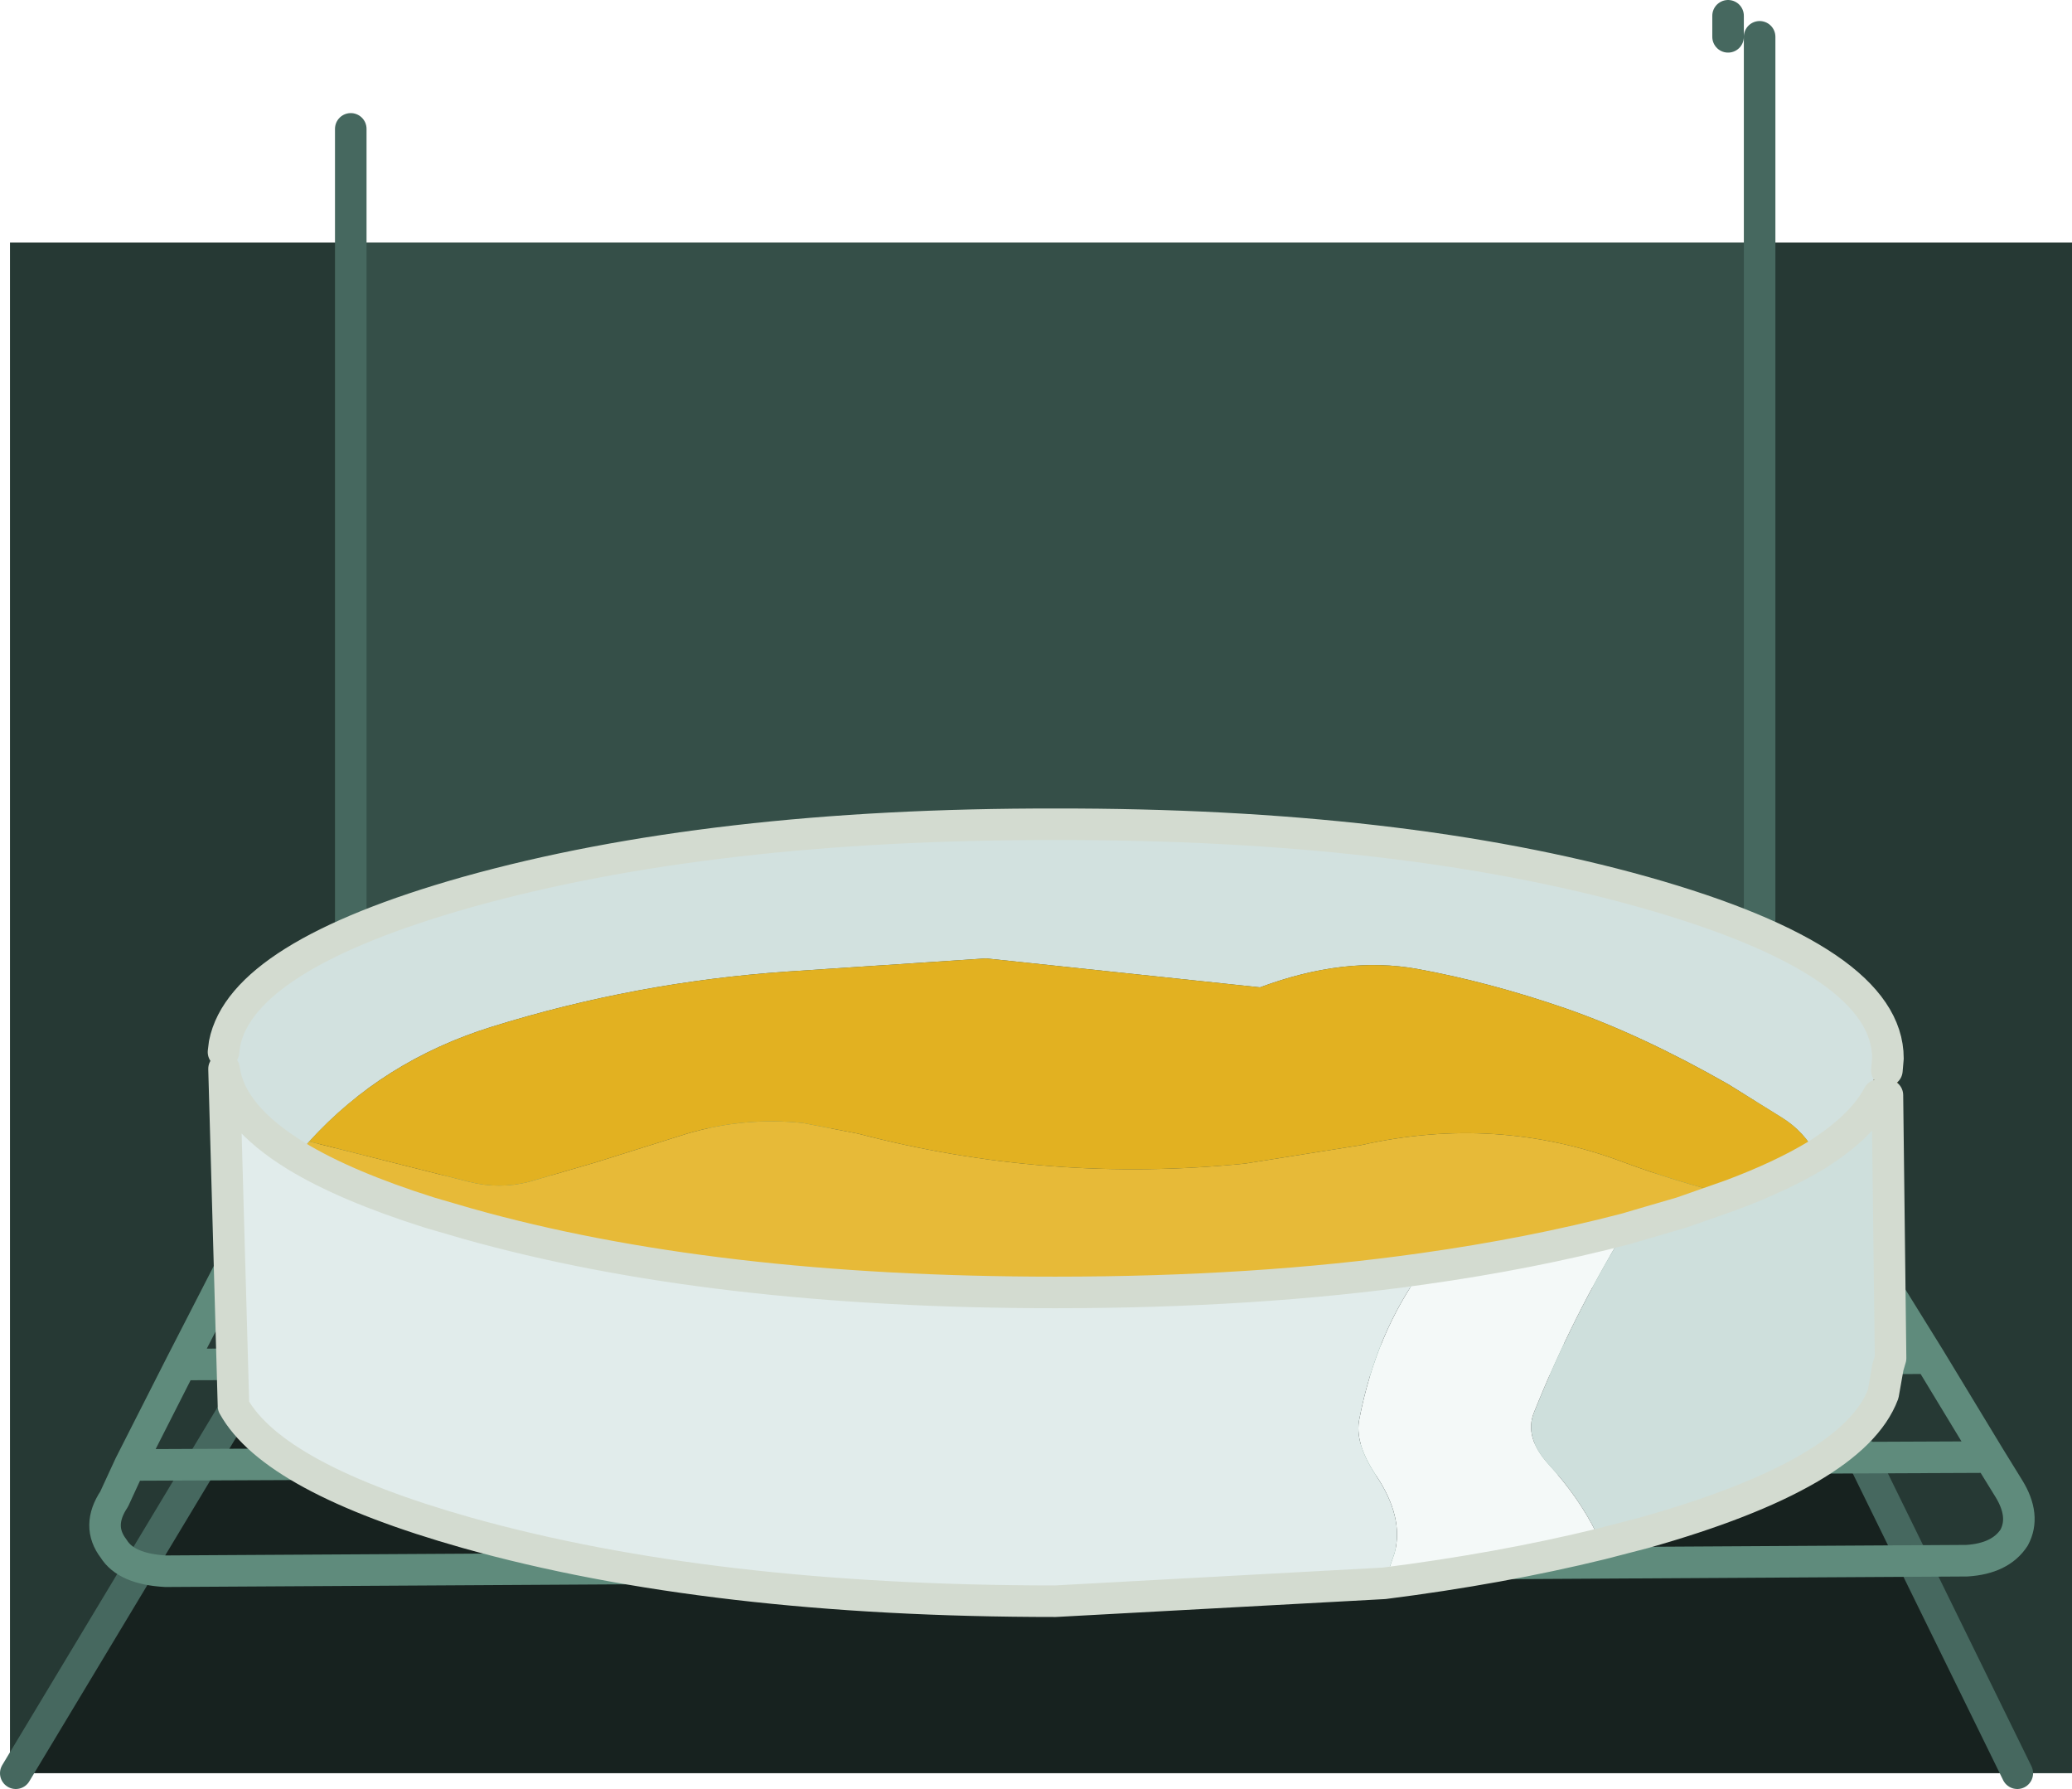 <?xml version="1.0" encoding="UTF-8" standalone="no"?>
<svg xmlns:xlink="http://www.w3.org/1999/xlink" height="170.05px" width="197.0px" xmlns="http://www.w3.org/2000/svg">
  <g transform="matrix(1.0, 0.0, 0.0, 1.0, 125.45, 79.05)">
    <path d="M41.85 -56.0 L71.55 -56.0 71.55 89.5 66.35 89.5 42.1 40.05 41.85 39.6 41.85 -56.0 M-123.95 89.5 L-124.5 89.5 -124.5 -56.0 -92.1 -56.0 -92.1 36.5 -94.2 40.05 -123.95 89.5" fill="#263934" fill-rule="evenodd" stroke="none"/>
    <path d="M42.1 40.05 L41.85 40.05 41.85 39.6 42.1 40.05 M-92.1 40.05 L-94.2 40.05 -92.1 36.5 -92.1 40.05" fill="#000000" fill-rule="evenodd" stroke="none"/>
    <path d="M66.35 89.5 L-123.95 89.5 -94.2 40.05 -92.1 40.05 41.85 40.05 42.1 40.05 66.35 89.5" fill="#17221f" fill-rule="evenodd" stroke="none"/>
    <path d="M41.85 39.6 L41.85 40.05 -92.1 40.05 -92.1 36.5 -92.1 -56.0 41.85 -56.0 41.85 39.6" fill="#354f48" fill-rule="evenodd" stroke="none"/>
    <path d="M41.85 -56.0 L41.85 -75.55 M-92.1 -56.0 L-92.1 -66.8 M38.85 -75.55 L38.85 -77.55 M41.85 40.05 L42.1 40.05 41.85 39.6 41.85 40.05 -92.1 40.05 -94.2 40.05 -123.95 89.5 M66.35 89.5 L42.1 40.05 M41.85 39.6 L41.85 -56.0 M-92.1 -56.0 L-92.1 36.5 -92.1 40.05 M-92.1 36.5 L-94.2 40.05" fill="none" stroke="#46685f" stroke-linecap="round" stroke-linejoin="round" stroke-width="3.0"/>
    <path d="M-99.8 34.2 L48.15 33.95 46.05 30.6 Q44.85 28.75 42.55 27.7 40.05 26.4 37.65 26.7 L-89.65 26.7 Q-92.5 26.55 -94.8 27.9 -97.4 28.7 -98.05 30.7 L-99.8 34.2 -108.25 50.65 58.0 50.05 52.85 41.75 -103.2 42.2 M52.85 41.75 L48.15 33.95 M-108.25 50.65 L-113.1 60.2 63.7 59.45 58.0 50.05 M63.7 59.45 L65.55 62.45 Q67.15 65.05 66.05 67.1 64.75 69.1 61.55 69.3 L-109.7 70.3 Q-113.45 70.1 -114.65 68.15 -116.3 66.0 -114.6 63.45 L-113.1 60.2" fill="none" stroke="#5f8b7c" stroke-linecap="round" stroke-linejoin="round" stroke-width="3.0"/>
    <path d="M-104.2 20.95 L-104.1 20.15 Q-102.45 11.8 -81.05 5.75 -57.85 -0.75 -25.1 -0.7 7.7 -0.75 30.85 5.75 54.05 12.3 54.05 21.55 L53.95 22.7 Q53.75 23.9 53.15 25.05 51.55 28.05 47.25 30.75 46.15 28.55 44.0 27.2 L38.85 24.0 Q30.6 19.3 23.4 16.8 16.15 14.3 9.3 13.05 2.4 11.8 -5.65 14.8 L-31.7 12.05 -50.6 13.3 Q-65.05 14.3 -78.7 18.55 -89.1 21.8 -96.05 29.45 L-97.25 30.85 Q-103.55 27.0 -104.15 22.55 L-104.2 20.95" fill="#d2e1df" fill-rule="evenodd" stroke="none"/>
    <path d="M54.0 25.05 L54.3 50.05 54.05 50.9 53.6 53.45 Q50.75 61.05 30.85 66.65 L26.8 67.7 26.35 66.7 Q24.65 63.25 21.75 60.1 19.45 57.55 20.4 55.2 24.05 46.1 29.15 37.75 L30.85 37.25 34.45 36.2 39.15 34.55 Q43.95 32.75 47.25 30.75 51.55 28.05 53.15 25.05 L54.0 25.05" fill="#cedfdc" fill-rule="evenodd" stroke="none"/>
    <path d="M26.8 67.7 Q17.2 70.05 6.15 71.45 L7.15 68.55 Q8.05 65.15 5.35 61.15 3.3 58.05 3.8 55.8 5.4 47.6 9.85 41.55 20.15 40.1 29.15 37.75 24.05 46.1 20.4 55.2 19.45 57.55 21.75 60.1 24.65 63.25 26.35 66.7 L26.8 67.7" fill="#f4f9f8" fill-rule="evenodd" stroke="none"/>
    <path d="M6.15 71.45 L-25.1 73.15 Q-57.85 73.15 -81.05 66.65 -99.45 61.45 -103.25 54.6 L-104.15 22.55 Q-103.55 27.0 -97.25 30.85 -92.55 33.7 -84.65 36.2 L-81.05 37.25 Q-57.85 43.8 -25.1 43.8 -6.0 43.8 9.85 41.55 5.4 47.6 3.8 55.8 3.3 58.05 5.35 61.15 8.05 65.15 7.15 68.55 L6.15 71.45" fill="#e1eceb" fill-rule="evenodd" stroke="none"/>
    <path d="M-97.25 30.85 L-96.05 29.45 -80.8 33.3 Q-78.0 34.0 -75.2 33.3 L-68.85 31.45 -60.1 28.7 Q-54.6 27.1 -49.1 27.7 L-43.9 28.7 Q-25.8 33.45 -7.05 31.55 L3.95 29.8 Q16.85 26.9 28.85 31.4 33.95 33.3 39.15 34.55 L34.45 36.2 30.85 37.25 29.15 37.75 Q20.15 40.1 9.85 41.55 -6.0 43.8 -25.1 43.8 -57.85 43.8 -81.05 37.25 L-84.65 36.2 Q-92.55 33.7 -97.25 30.85" fill="#e7ba38" fill-rule="evenodd" stroke="none"/>
    <path d="M-96.05 29.45 Q-89.1 21.8 -78.7 18.55 -65.05 14.3 -50.6 13.3 L-31.7 12.05 -5.65 14.8 Q2.4 11.8 9.3 13.05 16.15 14.3 23.4 16.8 30.6 19.3 38.85 24.0 L44.0 27.2 Q46.15 28.55 47.25 30.75 43.95 32.75 39.15 34.55 33.95 33.3 28.85 31.4 16.85 26.9 3.95 29.8 L-7.05 31.55 Q-25.8 33.45 -43.9 28.7 L-49.1 27.7 Q-54.6 27.1 -60.1 28.7 L-68.85 31.45 -75.2 33.3 Q-78.0 34.0 -80.8 33.3 L-96.05 29.45" fill="#e2b121" fill-rule="evenodd" stroke="none"/>
    <path d="M53.95 22.7 L54.0 25.05 M-104.15 22.55 L-104.25 21.55 -104.2 20.95 -104.15 22.55 M53.15 25.05 Q53.75 23.9 53.95 22.7" fill="none" stroke="#58421d" stroke-linecap="round" stroke-linejoin="round" stroke-width="2.0"/>
    <path d="M-104.2 20.95 L-104.1 20.15 Q-102.45 11.8 -81.05 5.75 -57.85 -0.75 -25.1 -0.7 7.7 -0.75 30.85 5.75 54.05 12.3 54.05 21.55 L53.95 22.7 M54.0 25.05 L54.3 50.05 54.05 50.9 53.6 53.45 Q50.75 61.05 30.85 66.65 L26.8 67.7 Q17.2 70.05 6.15 71.45 L-25.1 73.15 Q-57.85 73.15 -81.05 66.65 -99.45 61.45 -103.25 54.6 L-104.15 22.55 Q-103.55 27.0 -97.25 30.85 -92.55 33.7 -84.65 36.2 L-81.05 37.25 Q-57.85 43.8 -25.1 43.8 -6.0 43.8 9.85 41.55 20.15 40.1 29.15 37.75 L30.85 37.25 34.45 36.2 39.15 34.55 Q43.95 32.75 47.25 30.75 51.55 28.05 53.15 25.05" fill="none" stroke="#d3dbd0" stroke-linecap="round" stroke-linejoin="round" stroke-width="3.0"/>
  </g>
</svg>

